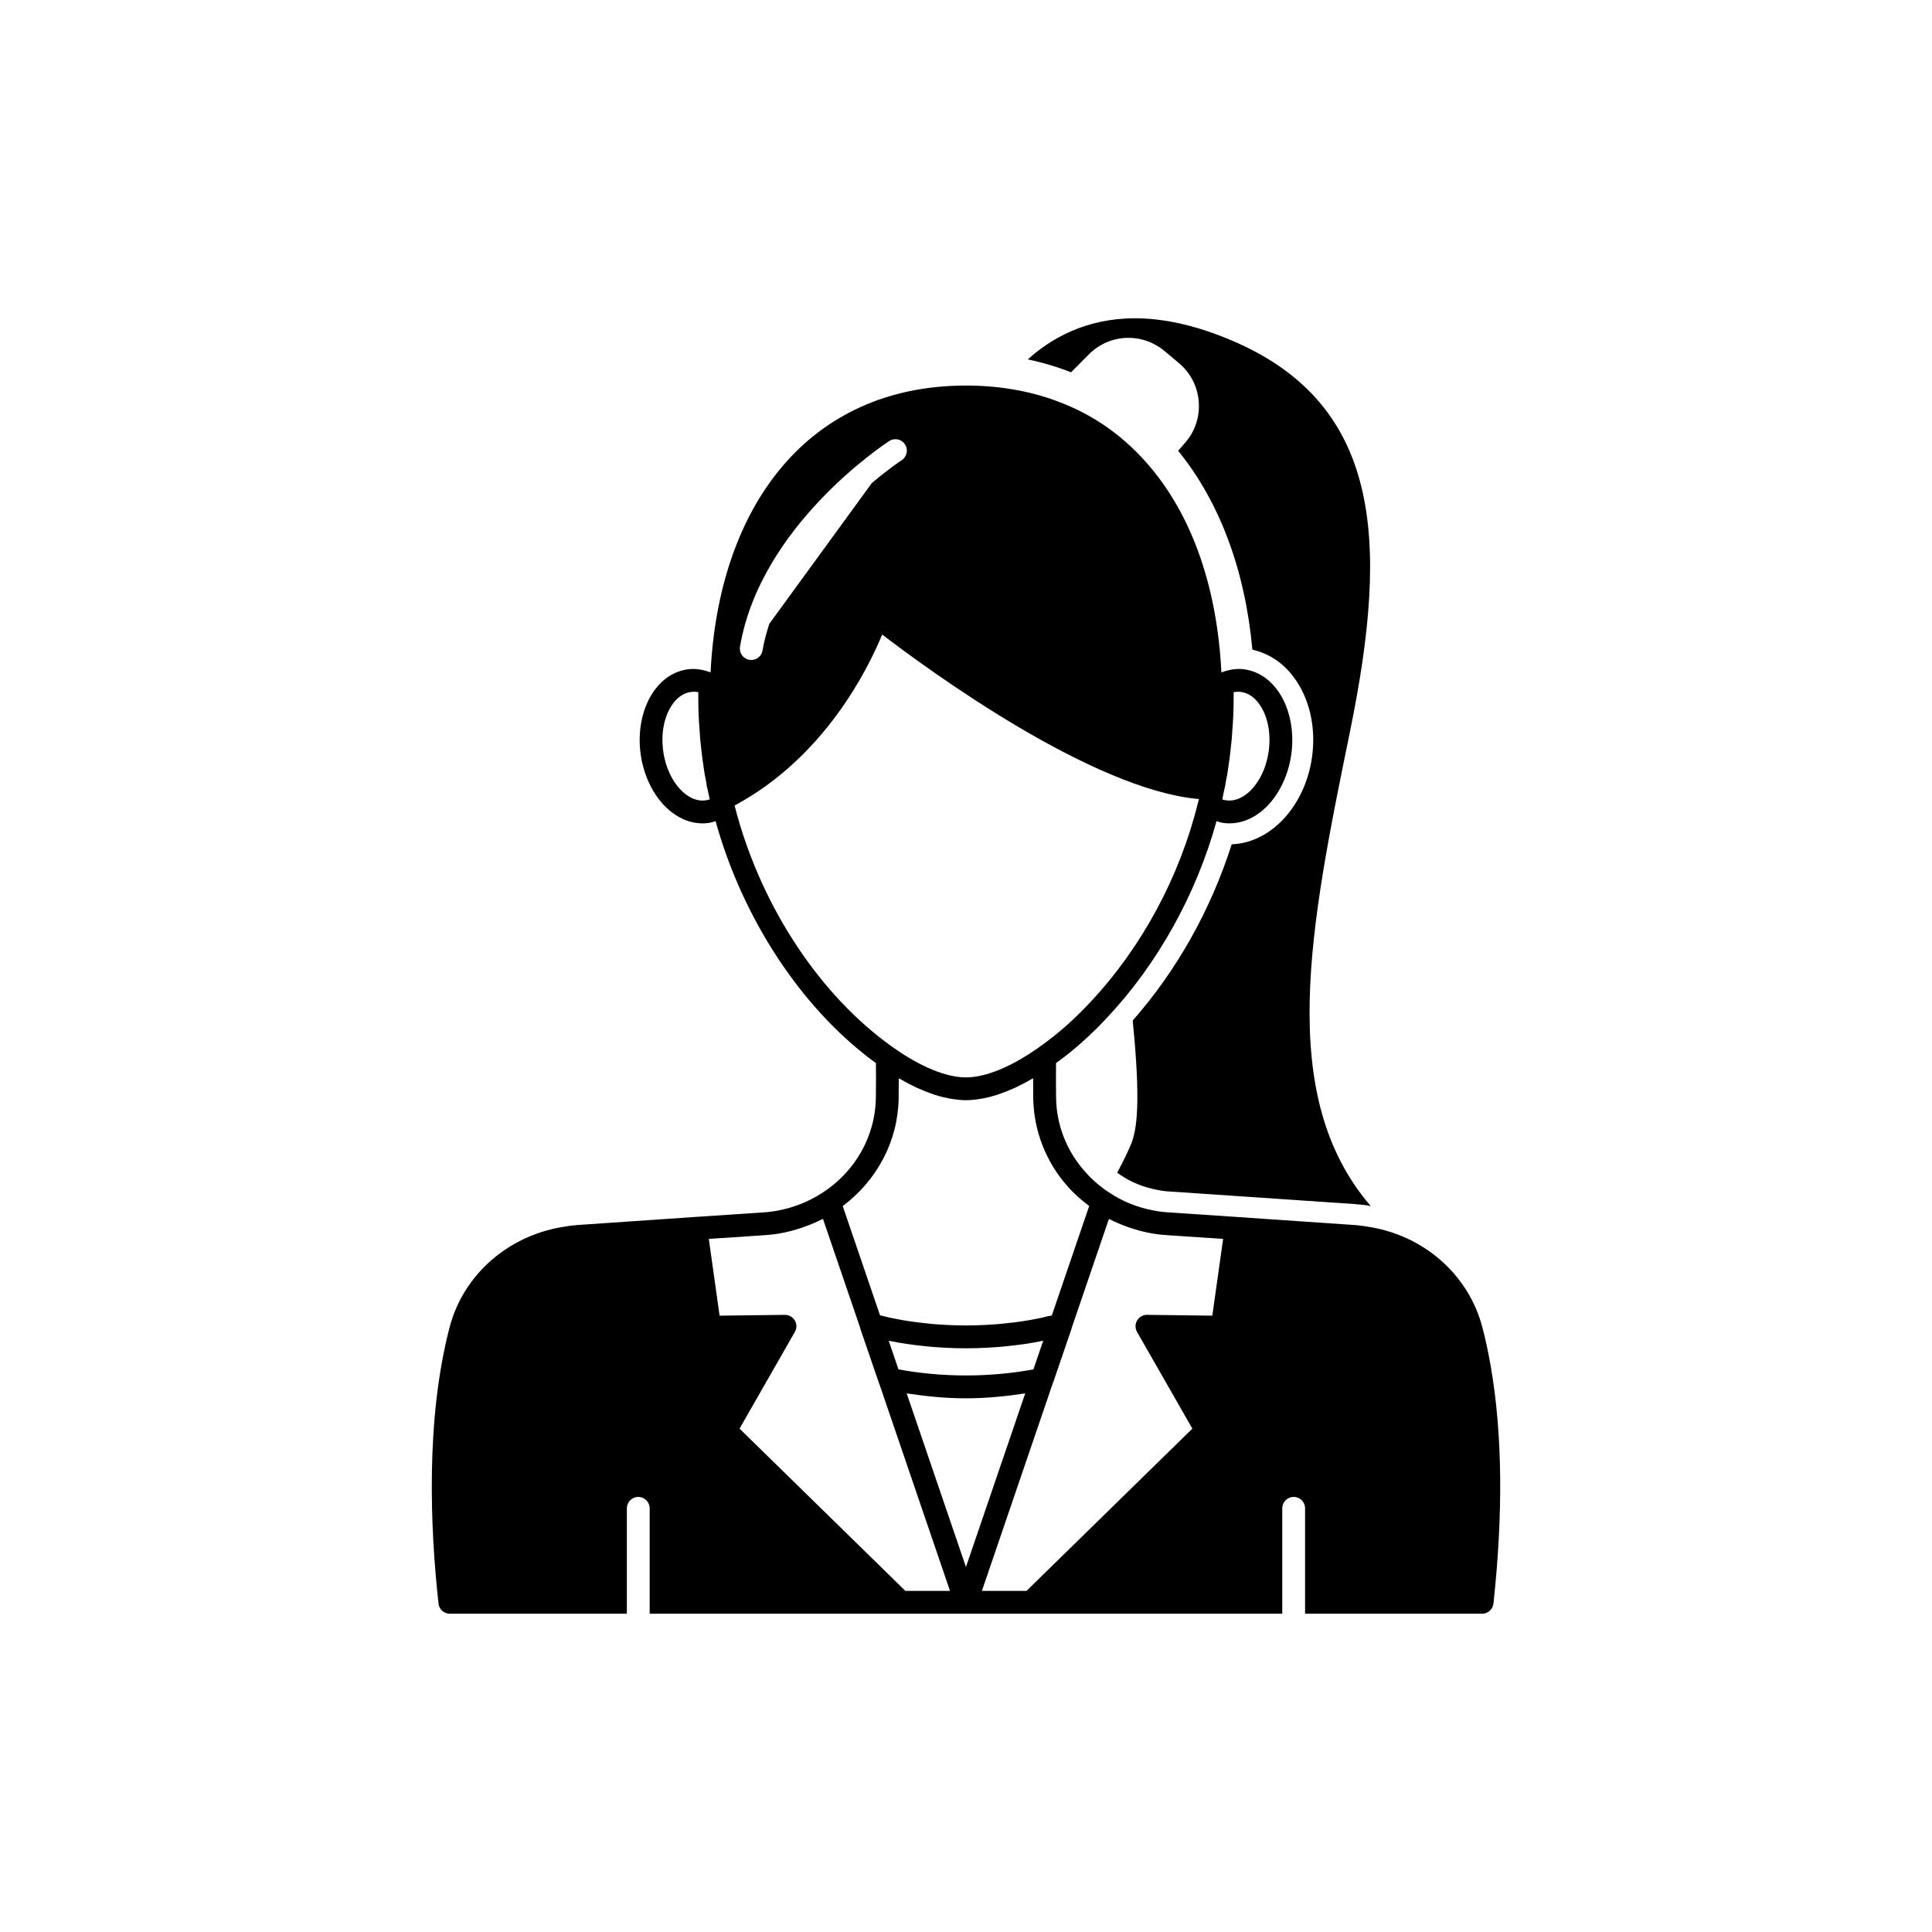 <?xml version="1.0" encoding="UTF-8"?>
<!-- The Best Svg Icon site in the world: iconSvg.co, Visit us! https://iconsvg.co -->
<svg fill="#000000" width="800px" height="800px" version="1.1" viewBox="144 144 512 512" xmlns="http://www.w3.org/2000/svg">
 <g>
  <path d="m432.56 237.91c5.481-5.492 14.117-5.856 20.082-0.863l3.785 3.18c3.074 2.574 4.941 6.203 5.254 10.207 0.312 4.008-0.973 7.883-3.617 10.914l-1.852 2.106c11 13.52 17.773 31.656 19.684 52.715 4.348 0.984 8.098 3.477 10.852 7.152 4.246 5.582 6.059 13.332 4.965 21.254-1.797 12.973-10.898 22.816-21.305 23.172-5.492 17.312-14.527 33.402-26.23 46.703 2.211 22.102 1.059 28.895-0.367 32.605-0.879 2.129-2.133 4.711-3.742 7.723 0.297 0.211 0.594 0.418 0.898 0.629 2.769 1.879 5.984 3.188 9.543 3.891 1.102 0.23 2.273 0.414 3.438 0.461l48.945 3.324c0.055 0 0.441-0.004 0.957 0.125l0.219-0.023c0.84 0.055 1.867 0.172 2.949 0.402 0.082 0.012 0.168 0.023 0.25 0.035-25.242-29.336-16.082-74.07-5.488-125.83 10.363-50.688 8.641-87.742-33.34-104.38-8.426-3.359-16.383-5.062-23.656-5.062-12.996 0-22.281 5.356-28.406 10.895 3.93 0.82 7.769 1.965 11.473 3.418z"/>
  <path d="m539.1 506.29c-0.715-4.102-1.438-7.469-2.269-10.574-3.691-14.109-15.828-24.598-30.719-26.68-0.82-0.176-1.672-0.258-2.508-0.332l-0.719-0.07c-0.102-0.012-0.211-0.016-0.312-0.016l-30.777-2.109-18.156-1.211c-1.418-0.094-2.836-0.273-4.195-0.555-4.234-0.828-8.117-2.418-11.574-4.754-2.375-1.551-4.5-3.398-6.352-5.527-4.797-5.363-7.512-12.254-7.644-19.387-0.043-3.336-0.043-6.441-0.012-9.348 0.406-0.297 0.809-0.582 1.215-0.887 4.223-3.152 8.395-6.938 12.387-11.238 13.434-14.316 23.594-32.711 28.926-51.98 0.578 0.172 1.148 0.379 1.75 0.461 0.562 0.078 1.121 0.117 1.68 0.117 2.797 0 5.559-0.98 8.07-2.879 4.336-3.277 7.449-9.066 8.328-15.492 0.879-6.414-0.566-12.828-3.863-17.16-2.297-3.012-5.289-4.84-8.648-5.293-2.008-0.277-4.051 0.086-6.027 0.82-1.078-21.855-7.406-40.781-18.711-54.25-6.648-7.961-14.965-14.055-24.988-17.684h-0.051l-0.051-0.051c-7.152-2.621-15.113-4.031-23.879-4.031-41.844 0-65.539 31.973-67.688 76.016-1.984-0.734-4.035-1.094-6.019-0.82-3.367 0.449-6.363 2.281-8.656 5.293-3.297 4.328-4.742 10.742-3.863 17.16 0.879 6.422 3.992 12.215 8.328 15.492 2.516 1.902 5.273 2.883 8.062 2.883 0.555 0 1.109-0.039 1.664-0.117 0.621-0.082 1.207-0.297 1.805-0.473 7.055 25.414 22.246 48.863 41.273 63.223 0.41 0.309 0.812 0.59 1.219 0.891 0.031 2.906 0.035 6.008-0.012 9.332-0.176 9.996-5.41 19.316-13.996 24.93-3.594 2.348-7.504 3.949-11.656 4.762-1.324 0.273-2.699 0.457-4.125 0.547l-18.145 1.211-30.773 2.109c-0.102 0-0.211 0.004-0.316 0.016l-0.719 0.074c-0.84 0.074-1.691 0.156-2.309 0.297-15.094 2.117-27.227 12.605-30.918 26.715-6.402 24.496-5.141 53.352-2.949 73.238 0.168 1.531 1.461 2.695 3.004 2.695h46.914v-27.93c0-1.672 1.352-3.023 3.023-3.023 1.672 0 3.023 1.352 3.023 3.023v27.93h167.64v-27.93c0-1.672 1.352-3.023 3.023-3.023 1.672 0 3.023 1.352 3.023 3.023v27.93h46.914c1.543 0 2.84-1.164 3.008-2.695 2.598-23.895 2.367-44.977-0.68-62.668zm-70.812-152.28 0.113-0.52v-0.004c0.211-0.824 0.375-1.637 0.441-2.266 0.27-1.238 0.484-2.481 0.641-3.66 0.309-2.016 0.566-4.031 0.766-6.031 0.164-1.293 0.27-2.633 0.316-3.832 0.242-2.754 0.363-5.641 0.363-8.832 0-0.48 0-0.957-0.004-1.426 0.676-0.125 1.336-0.145 1.969-0.062 2.203 0.293 3.742 1.773 4.648 2.965 2.344 3.078 3.348 7.816 2.684 12.672-0.668 4.867-2.906 9.16-5.984 11.492-1.191 0.898-3.074 1.902-5.281 1.594-0.359-0.047-0.707-0.125-1.043-0.234zm-137.29 2.09c-2.203 0.32-4.074-0.695-5.262-1.598-3.078-2.328-5.32-6.625-5.984-11.492-0.664-4.856 0.34-9.594 2.684-12.672 0.906-1.191 2.449-2.672 4.656-2.965 0.254-0.035 0.516-0.055 0.777-0.055 0.391 0 0.789 0.039 1.188 0.117-0.004 0.469-0.004 0.945-0.004 1.426 0 3.191 0.121 6.078 0.355 8.688 0.055 1.344 0.164 2.688 0.316 3.906 0.207 2.07 0.469 4.086 0.766 6.035 0.164 1.242 0.379 2.484 0.602 3.457 0.117 0.945 0.293 1.836 0.488 2.543 0.16 0.793 0.32 1.555 0.504 2.363-0.352 0.113-0.711 0.195-1.086 0.246zm48.66-95.219c1.398-0.914 3.273-0.516 4.18 0.891 0.91 1.398 0.512 3.269-0.887 4.18-0.102 0.066-3.359 2.223-7.902 6.055l-27.18 37.32c-0.738 2.301-1.383 4.637-1.793 7.059-0.25 1.477-1.531 2.519-2.981 2.519-0.168 0-0.336-0.016-0.508-0.043-1.645-0.277-2.754-1.836-2.477-3.484 5.41-32.008 38.156-53.594 39.547-54.496zm-40.984 96.594c23.734-12.746 35.277-36 39.113-45.316 12.262 9.391 55.523 41.098 83.941 43.605-0.016 0.066-0.035 0.137-0.051 0.203l-0.191 0.742c-4.828 19.625-14.93 38.363-28.449 52.773-3.758 4.043-7.652 7.582-11.59 10.52-0.773 0.582-1.551 1.16-2.348 1.711-7.137 5.039-13.922 7.809-19.113 7.809-5.191 0-11.977-2.773-19.141-7.828-0.773-0.535-1.551-1.113-2.316-1.691-18.59-14.023-33.43-37.301-39.855-62.527zm43.477 77.68c0.023-1.855 0.035-3.656 0.035-5.391 0.145 0.086 0.281 0.141 0.422 0.223 1.406 0.812 2.797 1.551 4.16 2.191 0.215 0.102 0.422 0.18 0.637 0.277 1.25 0.562 2.473 1.047 3.676 1.457 0.227 0.078 0.457 0.168 0.68 0.238 1.293 0.414 2.555 0.727 3.785 0.957 0.266 0.051 0.527 0.09 0.793 0.129 1.25 0.195 2.477 0.332 3.648 0.332 1.172 0 2.398-0.133 3.648-0.332 0.262-0.043 0.523-0.078 0.789-0.129 1.234-0.23 2.492-0.543 3.789-0.961 0.219-0.07 0.445-0.16 0.668-0.234 1.219-0.414 2.461-0.906 3.723-1.477 0.195-0.09 0.387-0.16 0.582-0.254 1.375-0.645 2.777-1.391 4.199-2.211 0.137-0.078 0.266-0.133 0.402-0.211 0 1.738 0.012 3.543 0.035 5.406 0.16 8.598 3.418 16.879 9.156 23.289 1.676 1.926 3.617 3.613 5.668 5.148l-9.902 29.004c-0.438 0.098-0.891 0.191-1.402 0.297-0.801 0.223-1.602 0.402-2.531 0.562-2.469 0.52-5.266 0.934-8.602 1.266-1.602 0.191-3.25 0.289-4.953 0.383-3.414 0.195-7.121 0.195-10.543 0-1.699-0.094-3.344-0.191-5.008-0.391-3.277-0.328-6.074-0.742-8.676-1.285-0.801-0.133-1.598-0.312-2.621-0.59-0.406-0.082-0.793-0.191-1.195-0.281l-9.887-28.953c9.102-6.789 14.625-17.23 14.824-28.461zm38.305 64.164-2.59 7.582c-11.613 2.148-24.145 2.148-35.758 0l-2.59-7.582c0.137 0.023 0.266 0.047 0.398 0.066 2.684 0.566 5.688 1.012 9.129 1.355 1.723 0.207 3.5 0.316 5.324 0.418 3.641 0.207 7.59 0.207 11.223 0 1.832-0.102 3.606-0.211 5.273-0.41 3.5-0.352 6.504-0.797 9.059-1.34 0.18-0.023 0.355-0.059 0.531-0.09zm-36.52 66.285-43.949-43 14.668-25.645c0.266-0.469 0.398-0.992 0.395-1.516-0.004-0.523-0.145-1.043-0.422-1.508-0.551-0.934-1.582-1.48-2.637-1.484l-17.293 0.215-2.856-20.344 14.887-0.992c1.695-0.109 3.359-0.332 4.922-0.656 1.621-0.316 3.199-0.773 4.758-1.293 0.391-0.129 0.781-0.27 1.168-0.41 1.488-0.551 2.957-1.168 4.379-1.906 0.043-0.023 0.094-0.035 0.137-0.059l9.887 28.953c0.016 0.047-0.008 0.094 0.008 0.145l4.941 14.41c0.008 0.023 0.031 0.039 0.043 0.062l18.789 55.027zm0.344-52.34c5.152 0.781 10.387 1.305 15.707 1.305 5.32 0 10.555-0.523 15.707-1.305l-15.707 46.008zm80.996-20.598-12.805-0.164h-0.004l-4.484-0.051c-1.027-0.039-2.09 0.555-2.637 1.484-0.277 0.465-0.414 0.984-0.422 1.508-0.004 0.523 0.125 1.047 0.395 1.516l14.668 25.645-43.949 43h-11.824l18.789-55.027c0.008-0.023 0.035-0.039 0.043-0.066l4.941-14.41c0.016-0.047-0.004-0.098 0.008-0.145l9.875-28.918c0.117 0.062 0.246 0.098 0.363 0.156 1.305 0.672 2.656 1.246 4.043 1.762 0.402 0.148 0.801 0.293 1.207 0.426 1.551 0.516 3.129 0.969 4.766 1.289 1.578 0.328 3.258 0.551 4.992 0.66l14.898 0.992z"/>
 </g>
</svg>
